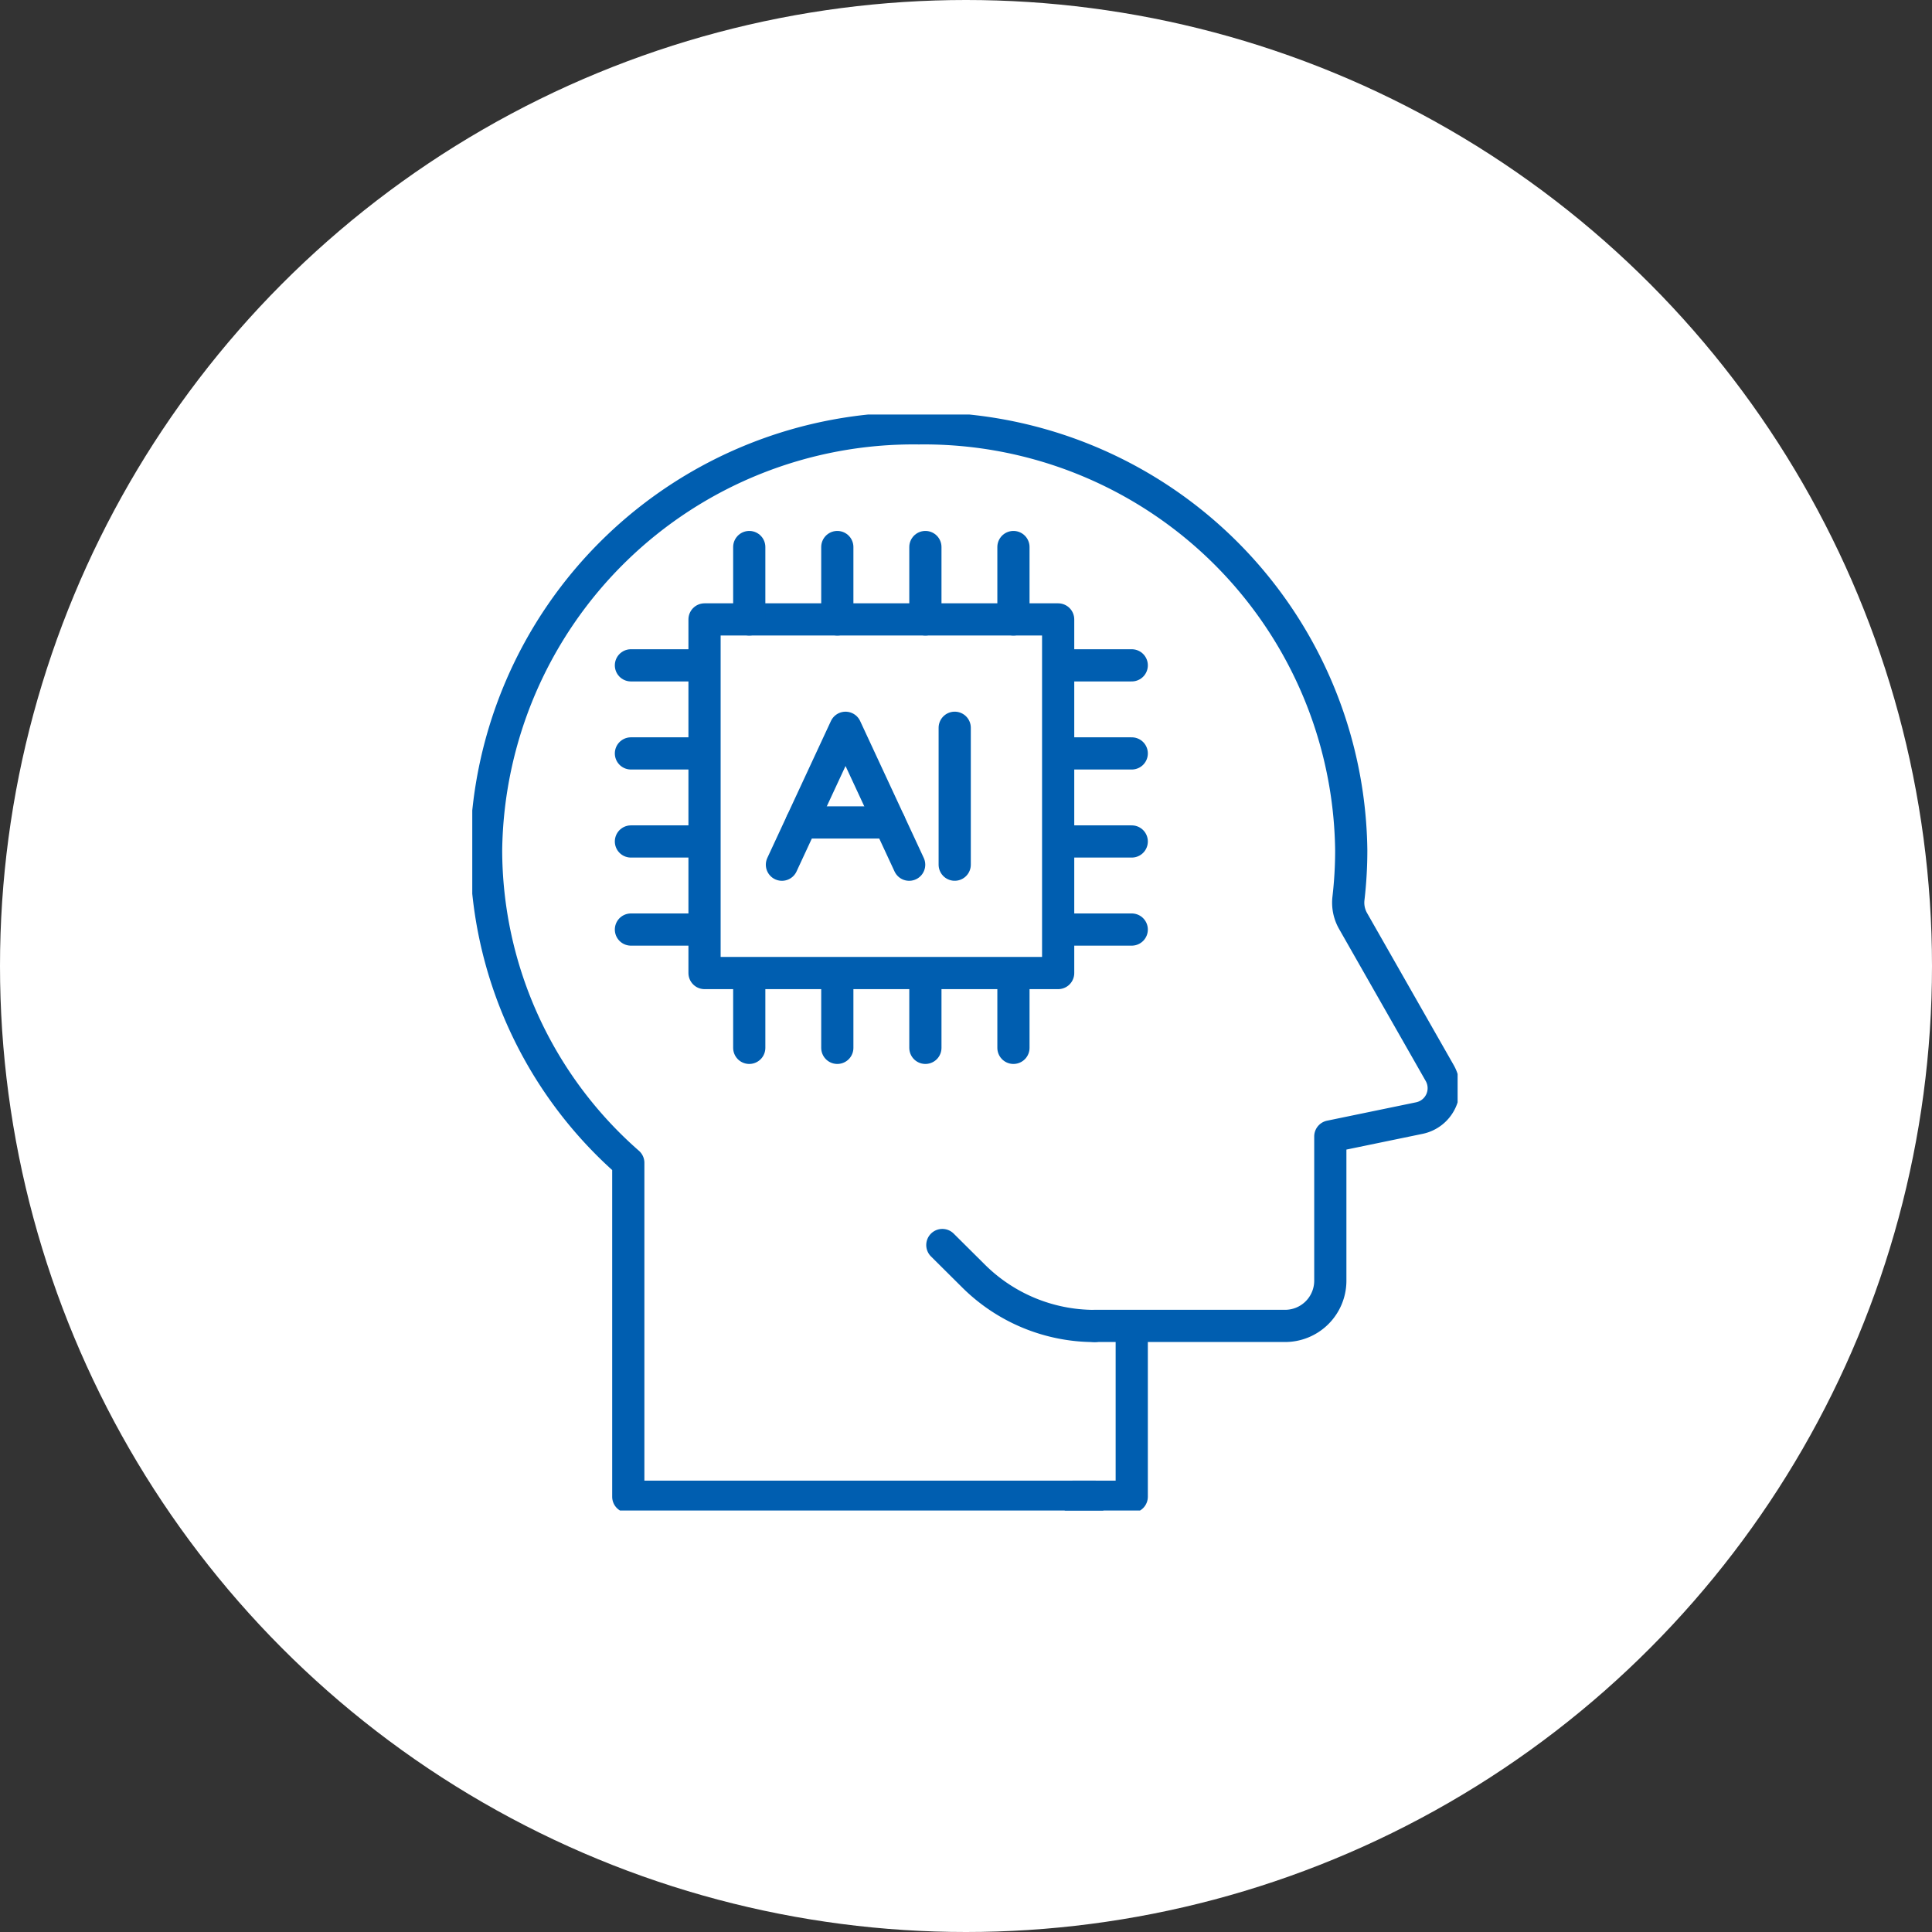 <svg xmlns="http://www.w3.org/2000/svg" xmlns:xlink="http://www.w3.org/1999/xlink" width="90" height="90" viewBox="0 0 90 90"><rect x="0" y="0" width="90" height="90" fill="#333333" stroke="none"/><defs><clipPath id="a"><rect width="45.901" height="51.056" fill="none" stroke="#005eb0" stroke-width="1.5"/></clipPath></defs><circle cx="45" cy="45" r="45" fill="#fff"/><g transform="translate(22 19.31)"><g clip-path="url(#a)"><path d="M29.1,50.519H7.374V34.966A19.4,19.4,0,0,1,.75,20.405,19.91,19.91,0,0,1,20.909.75,19.9,19.9,0,0,1,41.052,20.405a19.374,19.374,0,0,1-.128,2.228,1.723,1.723,0,0,0,.208,1.057l4.039,7.089a1.422,1.422,0,0,1-.941,2.1l-4.153.858v6.725a2.106,2.106,0,0,1-2.119,2.1H29.1" transform="translate(-0.106 -0.106)" fill="none" stroke="#005eb0" stroke-linecap="round" stroke-linejoin="round" stroke-width="1.5"/><path d="M25.52,45.087l1.443,1.434a7.992,7.992,0,0,0,5.65,2.337" transform="translate(-3.622 -6.399)" fill="none" stroke="#005eb0" stroke-linecap="round" stroke-linejoin="round" stroke-width="1.5"/><path d="M35.352,49.482v7.953H32.635" transform="translate(-4.631 -7.022)" fill="none" stroke="#005eb0" stroke-linecap="round" stroke-linejoin="round" stroke-width="1.5"/><rect width="16.473" height="16.473" transform="translate(10.82 9.545)" fill="none" stroke="#005eb0" stroke-linecap="round" stroke-linejoin="round" stroke-width="1.5"/><line y2="3.372" transform="translate(12.903 6.173)" fill="none" stroke="#005eb0" stroke-linecap="round" stroke-linejoin="round" stroke-width="1.5"/><line y2="3.372" transform="translate(17.005 6.173)" fill="none" stroke="#005eb0" stroke-linecap="round" stroke-linejoin="round" stroke-width="1.5"/><line y2="3.372" transform="translate(21.108 6.173)" fill="none" stroke="#005eb0" stroke-linecap="round" stroke-linejoin="round" stroke-width="1.5"/><line y2="3.372" transform="translate(25.21 6.173)" fill="none" stroke="#005eb0" stroke-linecap="round" stroke-linejoin="round" stroke-width="1.5"/><line y2="3.372" transform="translate(12.903 26.131)" fill="none" stroke="#005eb0" stroke-linecap="round" stroke-linejoin="round" stroke-width="1.5"/><line y2="3.372" transform="translate(17.005 26.131)" fill="none" stroke="#005eb0" stroke-linecap="round" stroke-linejoin="round" stroke-width="1.5"/><line y2="3.372" transform="translate(21.108 26.131)" fill="none" stroke="#005eb0" stroke-linecap="round" stroke-linejoin="round" stroke-width="1.5"/><line y2="3.372" transform="translate(25.21 26.131)" fill="none" stroke="#005eb0" stroke-linecap="round" stroke-linejoin="round" stroke-width="1.5"/><line x1="3.372" transform="translate(27.349 11.684)" fill="none" stroke="#005eb0" stroke-linecap="round" stroke-linejoin="round" stroke-width="1.5"/><line x1="3.372" transform="translate(27.349 15.787)" fill="none" stroke="#005eb0" stroke-linecap="round" stroke-linejoin="round" stroke-width="1.5"/><line x1="3.372" transform="translate(27.349 19.889)" fill="none" stroke="#005eb0" stroke-linecap="round" stroke-linejoin="round" stroke-width="1.5"/><line x1="3.372" transform="translate(27.349 23.992)" fill="none" stroke="#005eb0" stroke-linecap="round" stroke-linejoin="round" stroke-width="1.5"/><line x1="3.372" transform="translate(7.391 11.684)" fill="none" stroke="#005eb0" stroke-linecap="round" stroke-linejoin="round" stroke-width="1.5"/><line x1="3.372" transform="translate(7.391 15.787)" fill="none" stroke="#005eb0" stroke-linecap="round" stroke-linejoin="round" stroke-width="1.5"/><line x1="3.372" transform="translate(7.391 19.889)" fill="none" stroke="#005eb0" stroke-linecap="round" stroke-linejoin="round" stroke-width="1.5"/><line x1="3.372" transform="translate(7.391 23.992)" fill="none" stroke="#005eb0" stroke-linecap="round" stroke-linejoin="round" stroke-width="1.5"/><path d="M22.738,23.384l-2.964-6.378-2.963,6.378" transform="translate(-2.386 -2.413)" fill="none" stroke="#005eb0" stroke-linecap="round" stroke-linejoin="round" stroke-width="1.5"/><line x1="4.093" transform="translate(15.342 19.003)" fill="none" stroke="#005eb0" stroke-linecap="round" stroke-linejoin="round" stroke-width="1.5"/><line y2="6.378" transform="translate(22.474 14.592)" fill="none" stroke="#005eb0" stroke-linecap="round" stroke-linejoin="round" stroke-width="1.5"/></g></g></svg>